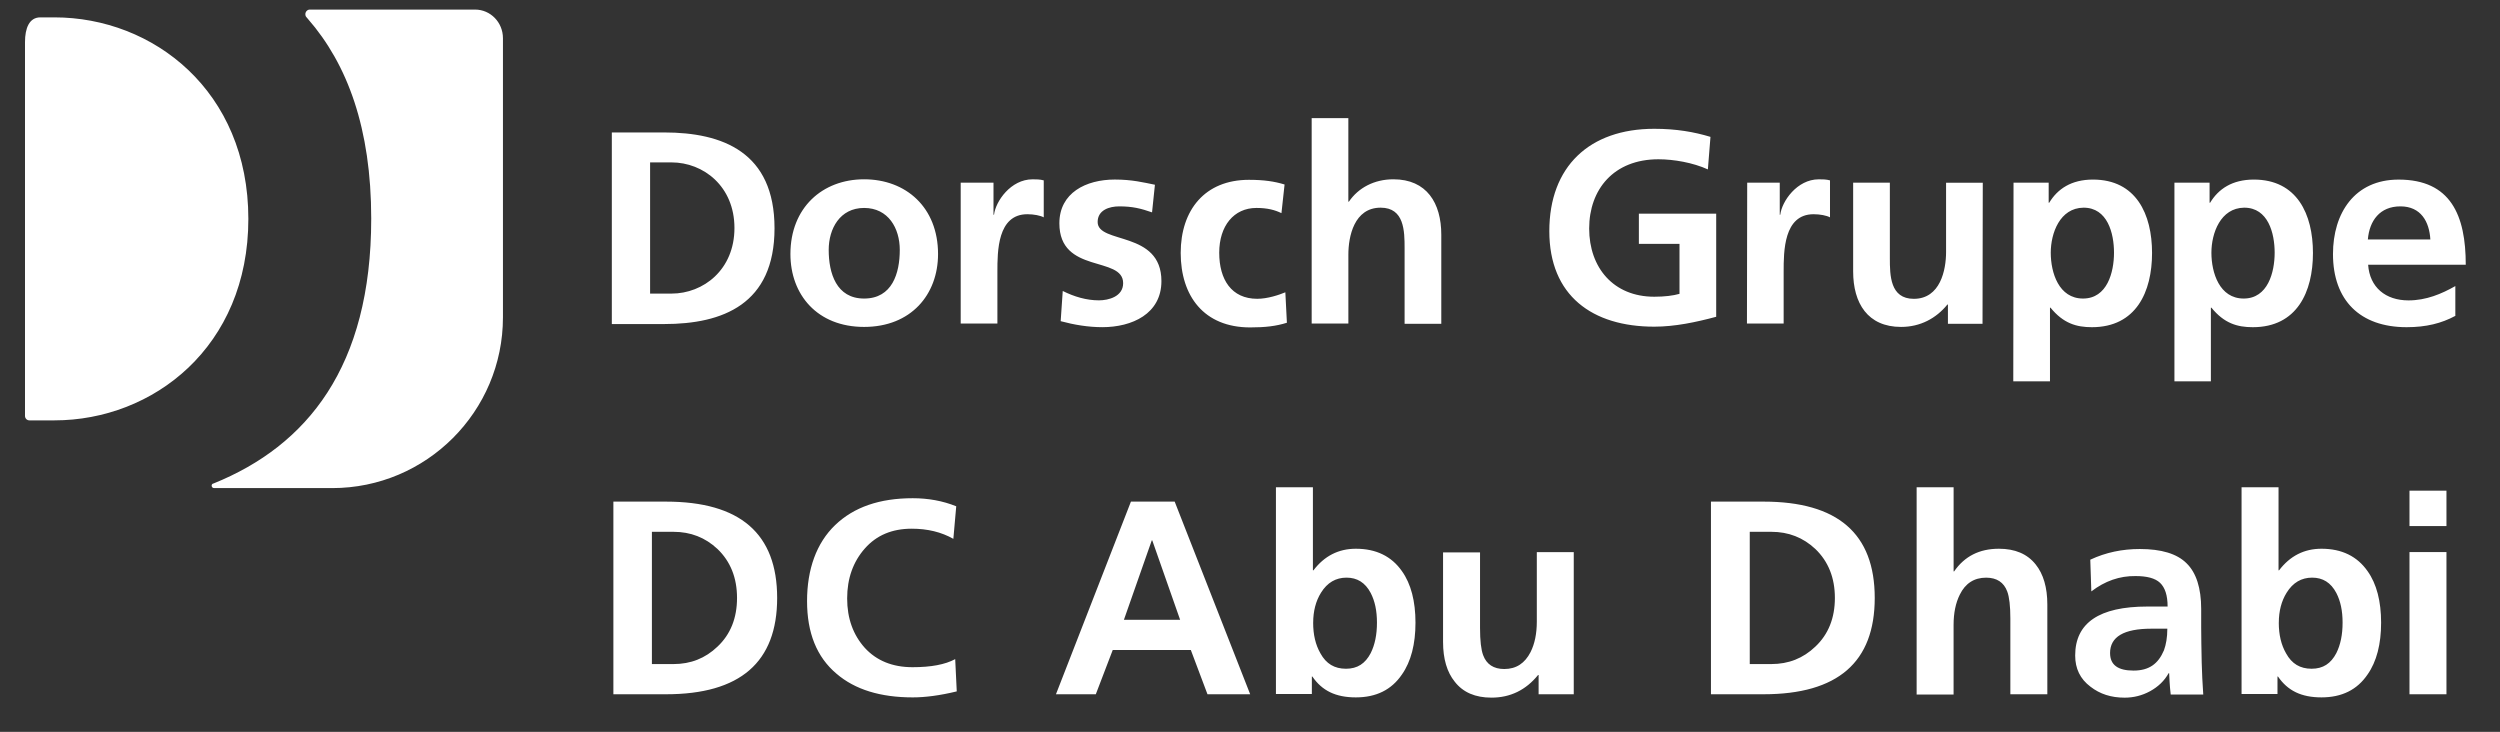 <?xml version="1.0" encoding="UTF-8"?>
<svg xmlns="http://www.w3.org/2000/svg" height="292.76" viewBox="0 0 1000 292.76" width="1000">
  <rect x="0" y="0" width="1000" height="292.76" fill="#333333" stroke="none"/>
  <g fill="#fff">
    <path d="m85.6 195.23c-.52 0-.94-.42-.94-.94 0-.42.21-.73.52-.83l.31-.1c37.28-15.1 63-46.55 63-105.91 0-36.03-9.48-61.75-25.31-79.87l-.62-.73c-.31-.31-.42-.73-.42-1.15 0-1.04.83-1.87 1.77-1.87h66.13c6.14 0 11.14 5.1 11.14 11.46v111.64c0 37.7-30.62 68.31-68.31 68.31h-47.28zm-73.83-27.08c-1.04 0-1.77-.83-1.77-1.77v-149.54c0-5.52 1.67-9.89 6.14-9.89h5.62c39.47 0 77.58 29.37 77.58 80.6s-38.11 80.6-77.58 80.6h-10z"></path>
    <path d="m244.73 52.98h20.93c23.43 0 44.15 7.91 44.15 38.32s-20.72 38.32-44.15 38.32h-20.93zm15.31 64.46h8.54c12.81 0 25.2-9.58 25.2-26.24s-12.39-26.24-25.2-26.24h-8.54v52.49zm85.6-45.72c16.77 0 29.58 11.25 29.58 29.89 0 16.25-10.83 29.16-29.58 29.16s-29.47-12.91-29.47-29.16c0-18.54 12.81-29.89 29.47-29.89zm0 47.7c11.25 0 14.27-10.1 14.27-19.47 0-8.64-4.58-16.77-14.27-16.77s-14.16 8.33-14.16 16.77c0 9.27 3.02 19.47 14.16 19.47zm38.74-46.34h13.02v12.81h.21c.62-5.31 6.66-14.16 15.41-14.16 1.46 0 2.92 0 4.48.42v14.79c-1.35-.73-3.96-1.25-6.56-1.25-11.98 0-11.98 14.89-11.98 23.01v20.72h-14.68v-56.34zm76.44 11.87c-4.48-1.56-7.81-2.4-13.12-2.4-3.96 0-8.64 1.46-8.64 6.25 0 8.96 25.51 3.33 25.51 23.64 0 13.12-11.77 18.43-23.64 18.43-5.62 0-11.25-.94-16.66-2.4l.83-12.08c4.58 2.29 9.48 3.75 14.48 3.75 3.75 0 9.68-1.46 9.68-6.87 0-11.04-25.51-3.54-25.51-23.95 0-12.18 10.62-17.5 22.18-17.5 6.87 0 11.46 1.15 16.04 2.08l-1.15 11.04zm51.76.31c-2.6-1.25-5.52-2.08-10-2.08-9.06 0-14.89 7.19-14.89 17.91s4.89 18.43 15.2 18.43c4.17 0 8.75-1.56 11.25-2.6l.62 12.18c-4.27 1.35-8.64 1.87-14.68 1.87-18.54 0-27.8-12.6-27.8-29.78s9.68-29.26 27.28-29.26c5.94 0 10.21.62 14.27 1.87zm12.08-38.01h14.68v33.43h.21c3.75-5.52 10.1-8.96 17.81-8.96 13.33 0 19.16 9.48 19.16 22.18v35.62h-14.68v-30.2c0-6.87-.1-16.25-9.58-16.25-10.62 0-12.91 11.56-12.91 18.74v27.6h-14.68v-82.16zm158.5 20.52c-5.94-2.71-13.64-4.06-19.79-4.06-17.91 0-27.7 12.08-27.7 27.7s9.68 27.28 26.03 27.28c4.17 0 7.5-.42 10.1-1.15v-19.99h-16.25v-12.08h30.93v41.24c-8.12 2.19-16.56 3.96-24.78 3.96-24.78 0-41.97-12.39-41.97-38.22s16.04-40.93 41.97-40.93c8.85 0 15.93 1.25 22.49 3.23l-1.04 13.02zm15.72 5.31h13.02v12.81h.21c.62-5.31 6.66-14.16 15.41-14.16 1.46 0 2.92 0 4.48.42v14.79c-1.35-.73-3.96-1.25-6.56-1.25-11.98 0-11.98 14.89-11.98 23.01v20.72h-14.68zm94.14 56.44h-13.85v-7.71h-.21c-4.48 5.52-10.83 8.96-18.54 8.96-13.33 0-19.16-9.48-19.16-22.18v-35.51h14.68v30.2c0 6.87.1 16.25 9.58 16.25 10.62 0 12.91-11.56 12.91-18.74v-27.7h14.68l-.1 56.44zm12.39-56.44h14.06v8.02h.21c3.33-5.52 8.85-9.27 17.5-9.27 17.29 0 23.64 13.85 23.64 29.37s-6.35 29.68-24.06 29.68c-6.25 0-11.46-1.56-16.56-7.81h-.21v29.47h-14.68zm14.89 28.01c0 8.02 3.23 18.33 12.91 18.33s12.39-10.52 12.39-18.33-2.6-18.02-12.18-18.02c-9.48.1-13.12 10.21-13.12 18.02zm49.47-28.01h14.06v8.02h.21c3.33-5.52 8.85-9.27 17.5-9.27 17.29 0 23.64 13.85 23.64 29.37s-6.35 29.68-24.06 29.68c-6.25 0-11.46-1.56-16.56-7.81h-.21v29.47h-14.58zm14.79 28.01c0 8.02 3.23 18.33 12.91 18.33s12.39-10.52 12.39-18.33-2.6-18.02-12.18-18.02c-9.48.1-13.12 10.21-13.12 18.02zm97.47 25.31c-5.42 2.92-11.56 4.48-19.37 4.48-18.64 0-29.47-10.73-29.47-29.26 0-16.35 8.64-29.78 26.24-29.78 20.93 0 26.87 14.37 26.87 34.05h-39.05c.62 9.06 6.98 14.27 16.14 14.27 7.08 0 13.23-2.6 18.74-5.73v11.98h-.1zm-9.89-30.62c-.42-7.08-3.75-13.23-11.98-13.23s-12.39 5.73-13.02 13.23h24.99zm-726.79 181.93v-77.06h21.04c29.68 0 44.47 12.81 44.47 38.53s-14.79 38.53-44.47 38.53zm15.41-64.88v52.8h8.64c6.87 0 12.7-2.29 17.6-6.98 5.21-4.89 7.81-11.46 7.81-19.47s-2.6-14.58-7.81-19.58c-4.89-4.58-10.73-6.87-17.6-6.87h-8.64zm121.32 50.82.62 12.91c-6.87 1.67-12.7 2.4-17.6 2.4-12.91 0-23.12-3.12-30.51-9.48-7.91-6.66-11.77-16.35-11.77-29.05s3.75-23.22 11.25-30.41 17.81-10.73 31.03-10.73c6.14 0 11.98 1.04 17.39 3.23l-1.15 13.02c-4.79-2.71-10.31-4.06-16.66-4.06-7.81 0-14.06 2.6-18.74 7.91-4.69 5.31-7.08 11.98-7.08 19.99s2.4 14.58 7.08 19.79c4.69 5.1 11.04 7.71 19.06 7.71 7.39 0 13.02-1.04 17.08-3.23zm40.3 14.06 29.99-77.06h17.5l30.2 77.06h-17.08l-6.66-17.7h-31.24l-6.77 17.7h-15.93zm49.67-29.78-11.14-31.76h-.21l-11.14 31.76zm38.32 29.78v-82.79h14.79v33.22h.21c4.37-5.73 10-8.64 16.97-8.64 8.12 0 14.27 3.02 18.43 8.96 3.64 5.1 5.42 12.08 5.42 20.62s-1.77 15.52-5.42 20.72c-4.17 6.14-10.31 9.16-18.43 9.16s-13.54-2.71-17.39-8.33h-.21v6.98h-14.37zm14.89-28.64c0 4.79.94 8.85 2.92 12.29 2.29 4.17 5.62 6.14 10.21 6.14s7.71-2.08 9.89-6.25c1.67-3.33 2.5-7.39 2.5-12.18s-.83-8.64-2.5-11.87c-2.19-4.17-5.42-6.14-9.68-6.14s-7.71 1.98-10.21 6.04c-2.08 3.33-3.12 7.39-3.12 11.98zm104.24-28.22v56.86h-14.06v-7.71h-.21c-4.89 6.04-11.14 9.06-18.64 9.06-6.46 0-11.35-2.08-14.68-6.35-3.12-3.85-4.69-9.16-4.69-15.93v-35.82h14.79v30.3c0 5 .42 8.64 1.25 10.83 1.35 3.64 4.17 5.52 8.44 5.52 4.79 0 8.23-2.29 10.52-6.77 1.67-3.33 2.5-7.39 2.5-12.18v-27.8h14.79zm54.88 56.86v-77.06h21.04c29.68 0 44.47 12.81 44.47 38.53s-14.79 38.53-44.47 38.53zm15.52-64.88v52.8h8.64c6.87 0 12.7-2.29 17.6-6.98 5.21-4.89 7.81-11.46 7.81-19.47s-2.6-14.58-7.81-19.58c-4.89-4.58-10.73-6.87-17.6-6.87h-8.64zm66.75 64.88v-82.79h14.79v33.64h.21c4.17-6.04 10.1-9.06 17.91-9.06 6.46 0 11.35 2.08 14.68 6.25 3.12 3.85 4.69 9.27 4.69 16.04v35.93h-14.79v-30.3c0-5-.42-8.64-1.25-10.83-1.35-3.64-4.17-5.52-8.44-5.52-4.79 0-8.33 2.29-10.52 6.77-1.67 3.33-2.5 7.39-2.5 12.18v27.8h-14.79v-.1zm69.88-41.13-.42-12.7c6.25-2.92 12.81-4.27 19.79-4.27 8.64 0 14.89 1.87 18.74 5.73 3.85 3.75 5.83 9.89 5.83 18.22v7.29c0 3.85.1 8.54.21 14.27.1 3.96.31 8.23.62 12.7h-13.02c-.1-.73-.42-3.54-.62-8.54h-.21c-1.67 3.02-4.17 5.42-7.39 7.19-3.23 1.77-6.66 2.6-10.21 2.6-5.42 0-9.89-1.46-13.64-4.37-4.17-3.12-6.14-7.29-6.14-12.5 0-13.02 9.58-19.58 28.85-19.58h8.12c0-4.48-1.04-7.6-3.02-9.48s-5.31-2.71-9.79-2.71c-6.35-.1-12.29 1.98-17.7 6.14zm7.5 24.68c0 4.69 3.12 6.98 9.37 6.98s9.89-2.71 12.18-8.12c.83-2.29 1.35-5.1 1.35-8.64h-6.35c-11.04 0-16.56 3.23-16.56 9.79zm52.59 16.45v-82.79h14.79v33.22h.21c4.37-5.73 10-8.64 16.97-8.64 8.12 0 14.27 3.02 18.43 8.96 3.64 5.1 5.42 12.08 5.42 20.62s-1.77 15.52-5.42 20.72c-4.17 6.14-10.31 9.16-18.43 9.16s-13.54-2.71-17.39-8.33h-.21v6.98h-14.37zm14.89-28.64c0 4.79.94 8.85 2.92 12.29 2.29 4.17 5.62 6.14 10.21 6.14s7.71-2.08 9.89-6.25c1.67-3.33 2.5-7.39 2.5-12.18s-.83-8.64-2.5-11.87c-2.19-4.17-5.42-6.14-9.68-6.14s-7.71 1.98-10.21 6.04c-2.08 3.33-3.12 7.39-3.12 11.98zm52.28-38.64v-14.16h14.79v14.16zm0 67.27v-56.86h14.79v56.86z"></path>
  </g>
</svg>
